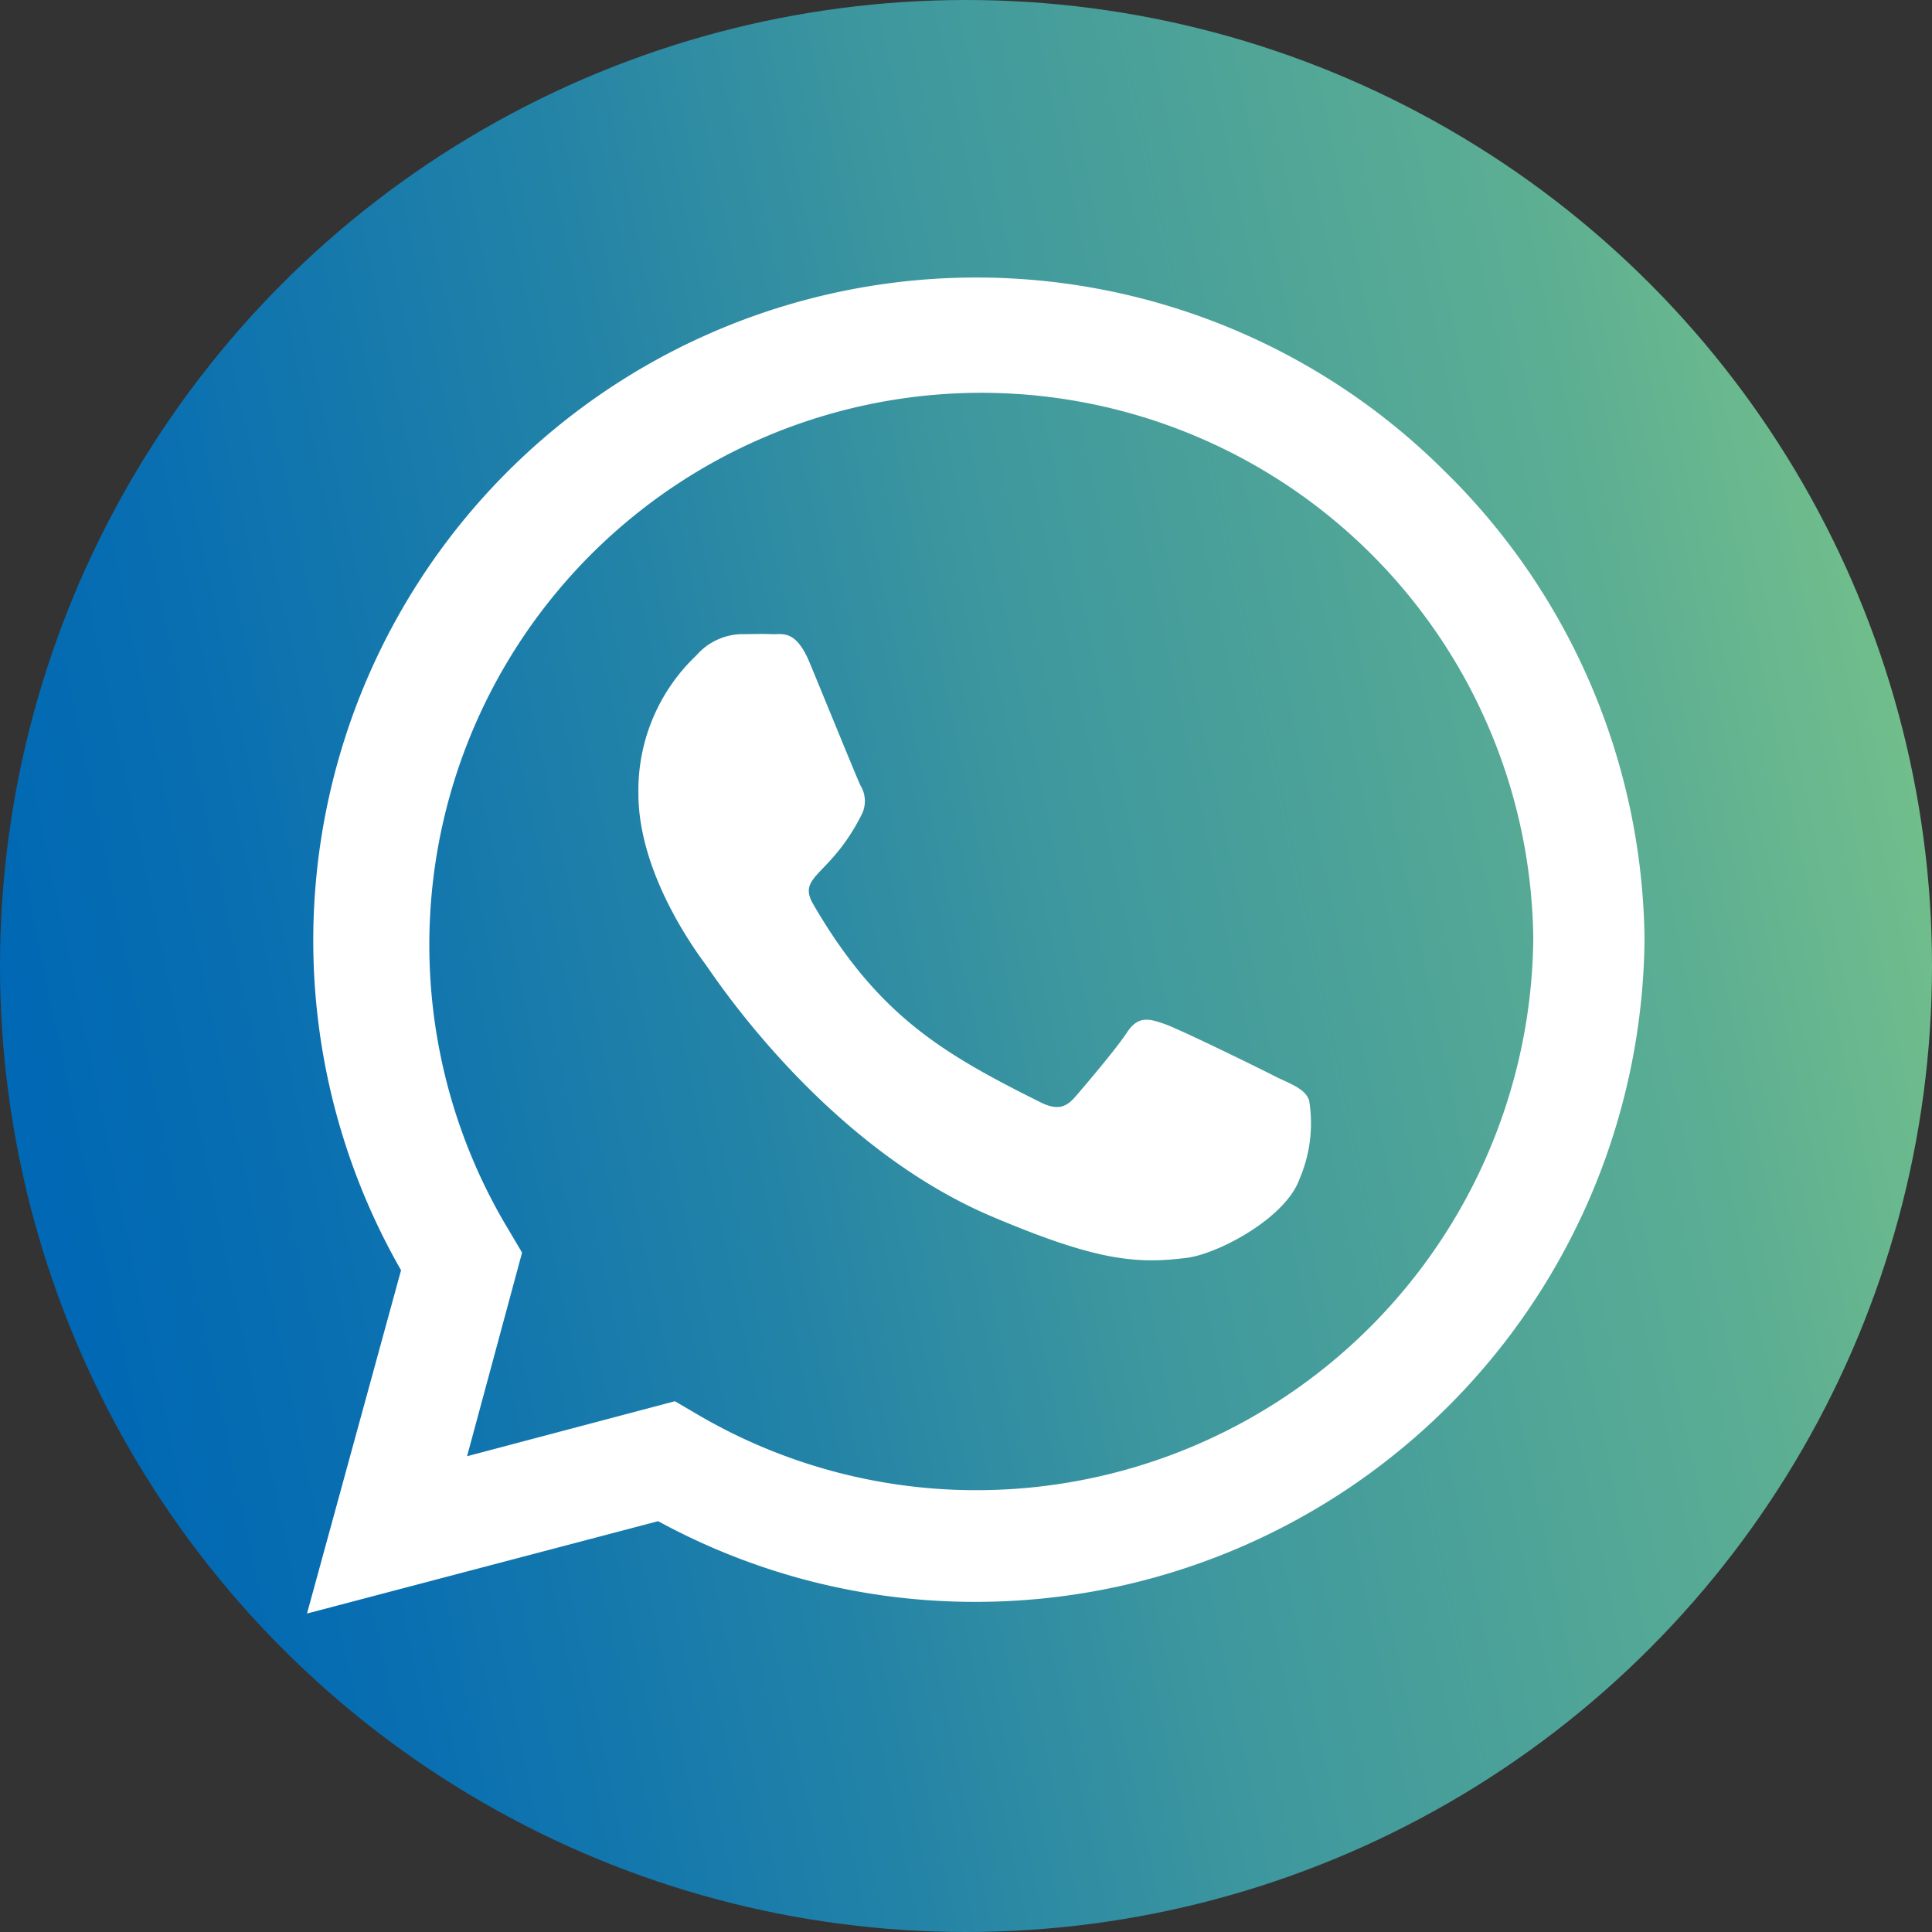 <svg xmlns="http://www.w3.org/2000/svg" xmlns:xlink="http://www.w3.org/1999/xlink" viewBox="0 0 91 91"><rect x="0" y="0" width="91" height="91" fill="#333333" stroke="none"/><defs><style>.cls-1{fill:url(#Unbenannter_Verlauf_13);}.cls-2{fill:#fff;}</style><linearGradient id="Unbenannter_Verlauf_13" x1="1.91" y1="54.63" x2="91" y2="35.97" gradientUnits="userSpaceOnUse"><stop offset="0" stop-color="#0068b4"/><stop offset="0.13" stop-color="#096fb1"/><stop offset="0.36" stop-color="#2383a7"/><stop offset="0.54" stop-color="#3d979e"/><stop offset="0.85" stop-color="#5cae93"/><stop offset="0.99" stop-color="#71be8c"/></linearGradient></defs><title>whatsapp-share</title><g id="Ebene_2" data-name="Ebene 2"><g id="Ebene_1-2" data-name="Ebene 1"><g id="whatsapp-share"><circle class="cls-1" cx="45.5" cy="45.5" r="45.5"/><path class="cls-2" d="M68,22.15A31.23,31.23,0,0,0,18.89,59.83L14.46,76,31,71.65a31.13,31.13,0,0,0,14.92,3.8h0A31.51,31.51,0,0,0,77.46,44.23,31.35,31.35,0,0,0,68,22.15ZM46,70.19a25.92,25.92,0,0,1-13.22-3.61L31.79,66,22,68.59,24.59,59,24,58a26,26,0,1,1,48.22-13.8A26.24,26.24,0,0,1,46,70.19ZM60.18,50.76c-.77-.4-4.61-2.28-5.33-2.53s-1.24-.4-1.76.39-2,2.53-2.47,3.07-.92.59-1.69.19c-4.59-2.29-7.6-4.09-10.62-9.28-.8-1.38.8-1.28,2.29-4.26A1.41,1.41,0,0,0,40.53,37c-.19-.4-1.75-4.24-2.4-5.8s-1.28-1.31-1.76-1.33-1,0-1.49,0a2.91,2.91,0,0,0-2.08,1,8.75,8.75,0,0,0-2.73,6.51c0,3.84,2.8,7.55,3.18,8.07s5.5,8.4,13.33,11.79c5,2.13,6.89,2.32,9.37,2,1.5-.22,4.61-1.88,5.26-3.71a6.65,6.65,0,0,0,.45-3.71C61.47,51.33,61,51.14,60.18,50.76Z"/></g></g></g></svg>